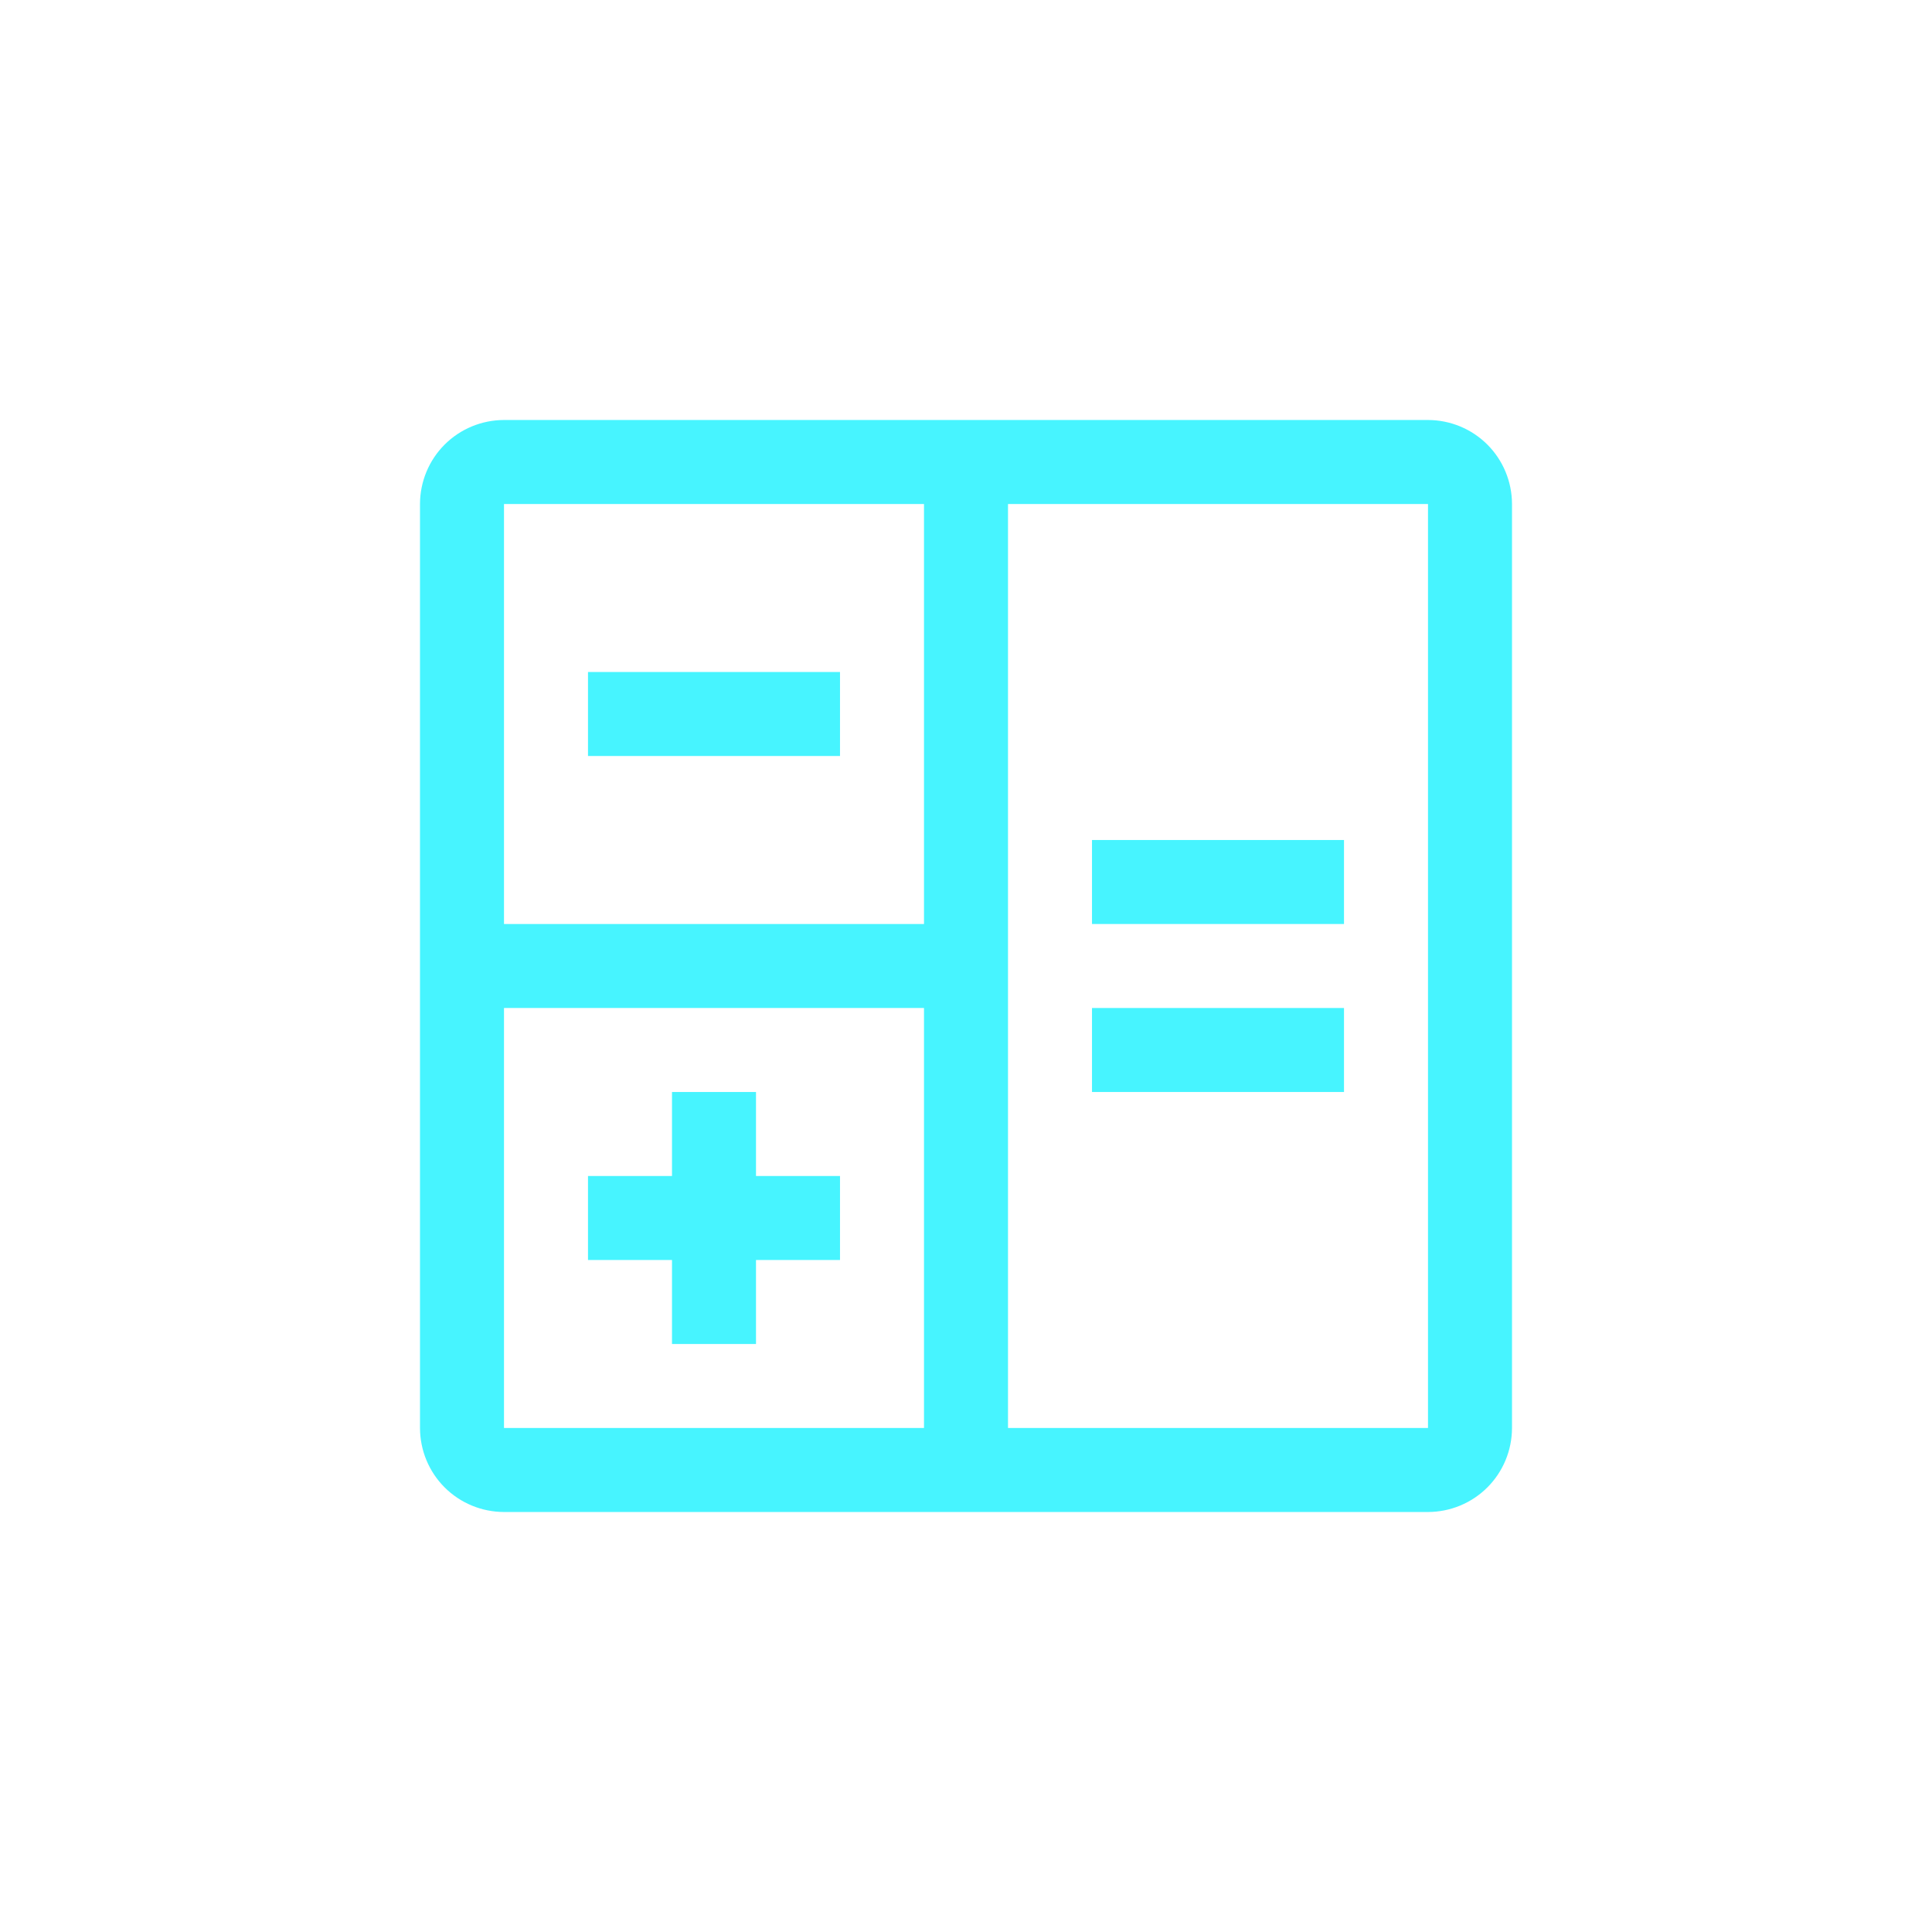 <svg width="46" height="46" viewBox="0 0 46 46" fill="none" xmlns="http://www.w3.org/2000/svg">
<path d="M26 20H32V22H26V20ZM20 28H18V26H16V28H14V30H16V32H18V30H20V28ZM14 16H20V18H14V16ZM26 24H32V26H26V24Z" fill="#47F4FF"/>
<path d="M34 10H12C11.47 10.001 10.961 10.211 10.586 10.586C10.211 10.961 10.001 11.47 10 12V34C10.001 34.53 10.211 35.039 10.586 35.414C10.961 35.789 11.47 35.999 12 36H34C34.53 35.999 35.039 35.789 35.414 35.414C35.789 35.039 35.999 34.53 36 34V12C35.999 11.47 35.789 10.961 35.414 10.586C35.039 10.211 34.53 10.001 34 10ZM22 12V22H12V12H22ZM12 24H22V34H12V24ZM24 34V12H34V34H24Z" fill="#47F4FF"/>
</svg>
